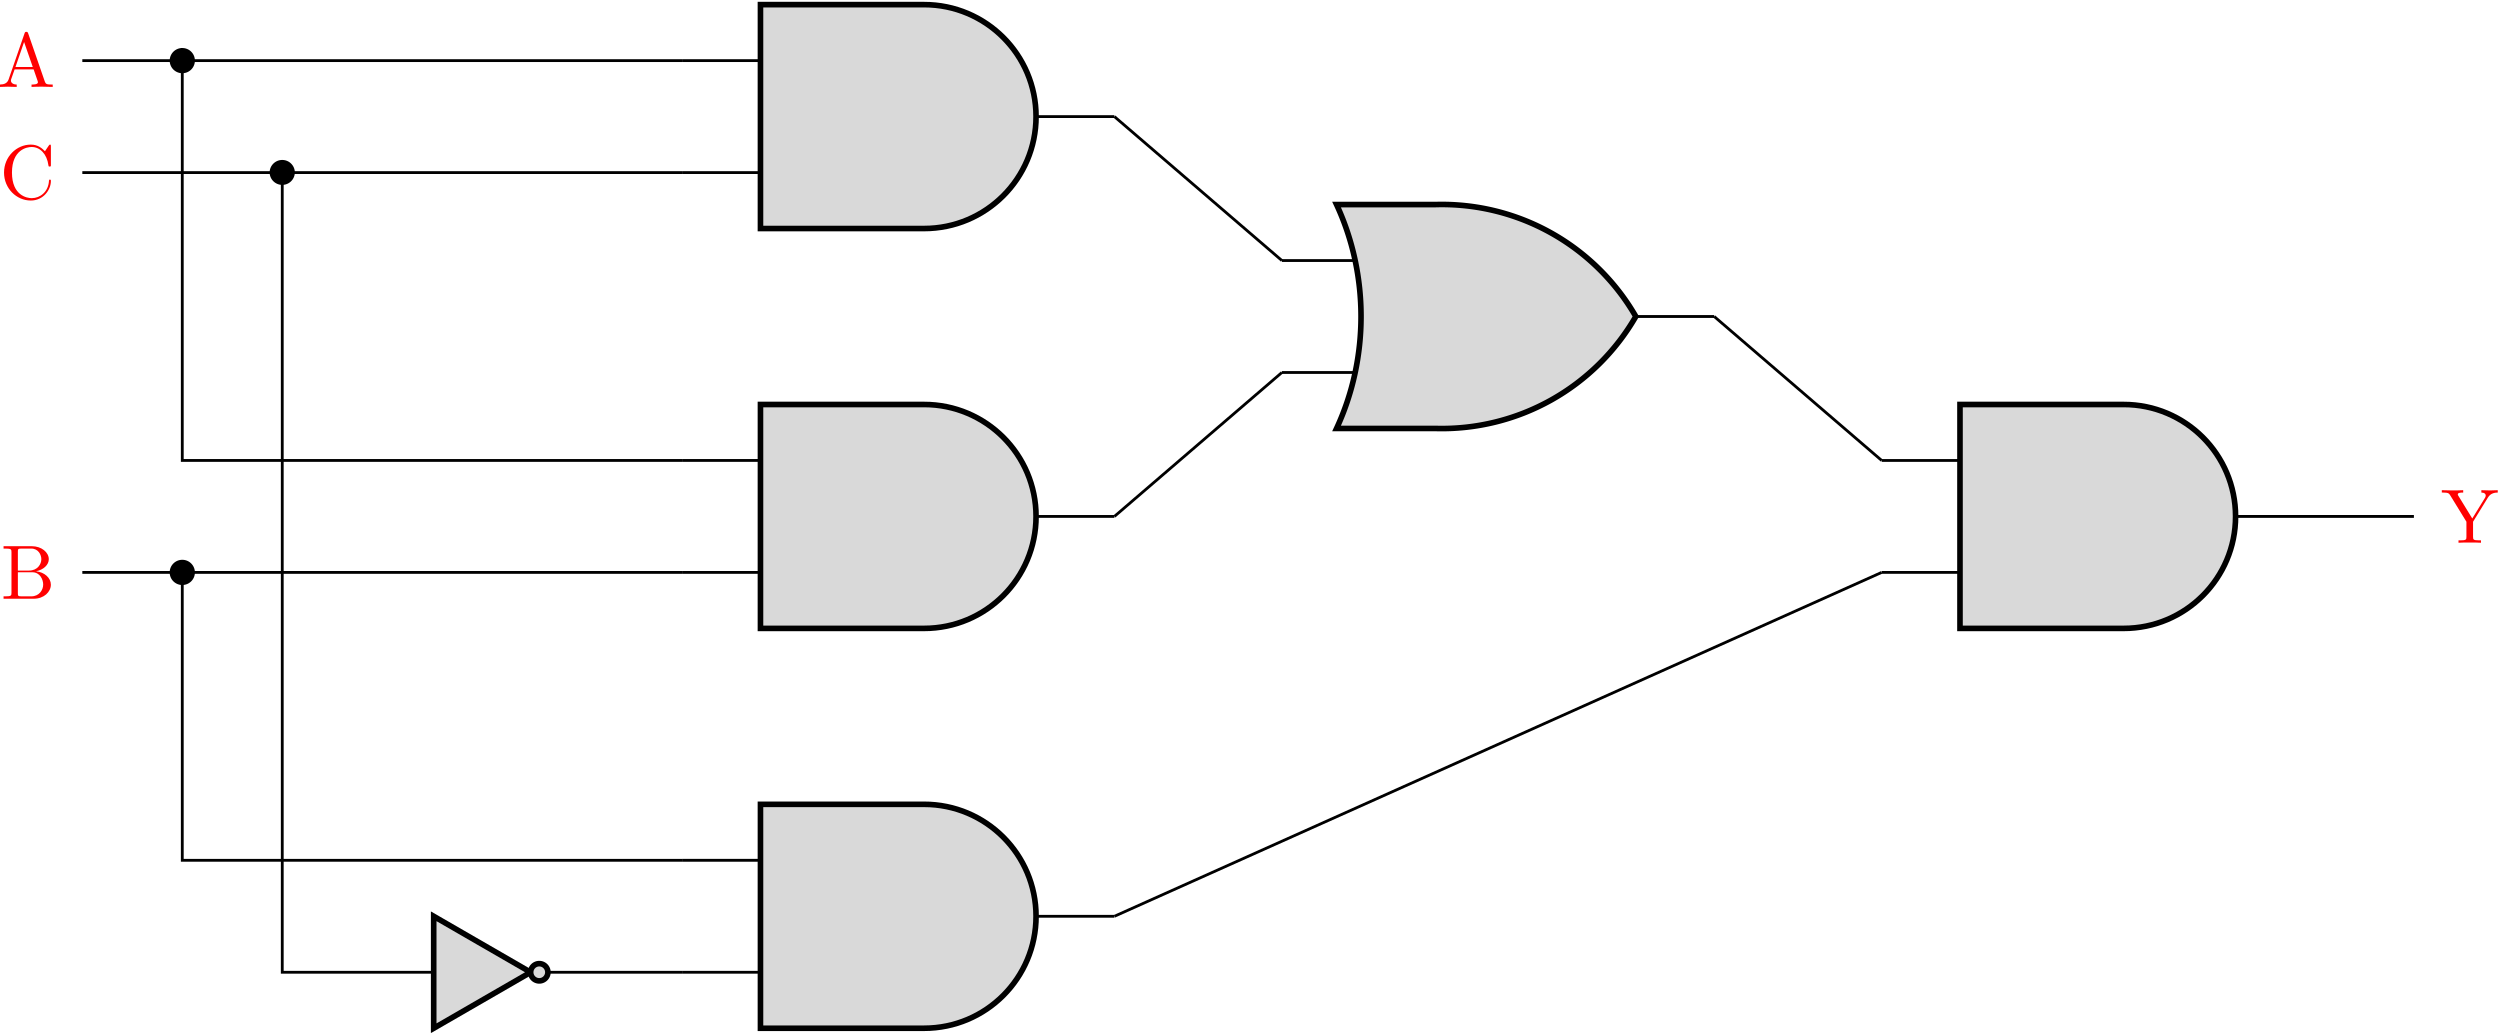 <svg xmlns="http://www.w3.org/2000/svg" xmlns:xlink="http://www.w3.org/1999/xlink" width="593" height="245" viewBox="1875.999 1497.499 354.471 146.451"><defs><path id="g0-65" d="M4.342-7.593c-.055-.142-.077-.218-.251-.218s-.207.066-.262.218L1.571-1.069c-.196.556-.633.72-1.222.73V0c.251-.01.72-.033 1.113-.033.338 0 .905.022 1.254.033v-.338c-.545 0-.818-.273-.818-.557 0-.032.011-.141.022-.163l.502-1.43h2.694l.579 1.67c.01.043.032.109.032.153 0 .327-.61.327-.905.327V0c.393-.033 1.156-.033 1.57-.033.47 0 .972.011 1.43.033v-.338h-.197c-.654 0-.807-.077-.927-.437zM3.764-6.37l1.232 3.546H2.542z"/><path id="g0-66" d="M2.422-3.993v-2.683c0-.36.022-.437.534-.437H4.31c1.058 0 1.44.928 1.44 1.506 0 .698-.534 1.614-1.745 1.614zm2.574.098c1.059-.207 1.811-.905 1.811-1.712 0-.95-1.003-1.844-2.422-1.844H.393v.338h.262c.84 0 .861.12.861.513v5.75c0 .392-.021.512-.861.512H.393V0h4.276C6.12 0 7.102-.97 7.102-1.996c0-.95-.895-1.768-2.106-1.899M4.32-.338H2.956c-.512 0-.534-.077-.534-.437v-2.978h2.05c1.08 0 1.539 1.015 1.539 1.746 0 .774-.567 1.669-1.691 1.669"/><path id="g0-67" d="M.61-3.73C.61-1.474 2.379.24 4.408.24c1.778 0 2.848-1.516 2.848-2.782 0-.109 0-.185-.142-.185-.12 0-.12.065-.131.174C6.895-.993 5.727-.098 4.538-.098c-.665 0-2.803-.371-2.803-3.622 0-3.262 2.127-3.633 2.792-3.633 1.19 0 2.16.993 2.378 2.586.022.152.022.185.175.185.175 0 .175-.033.175-.262v-2.585c0-.186 0-.262-.12-.262-.044 0-.088 0-.175.131l-.545.807c-.404-.392-.96-.938-2.008-.938-2.04 0-3.796 1.735-3.796 3.96"/><path id="g0-89" d="M6.655-6.404c.403-.665 1.047-.709 1.396-.709v-.338c-.338.022-.775.033-1.07.033-.337 0-.97-.022-1.254-.033v.338c.448 0 .622.208.622.426 0 .12-.065.262-.109.327l-1.8 2.924-1.975-3.219c-.076-.109-.076-.13-.076-.185 0-.23.273-.273.764-.273v-.338c-.393.033-1.19.033-1.615.033-.458 0-.96-.011-1.418-.033v.338h.196c.742 0 .83.12 1.004.404l2.29 3.73V-.85c0 .393-.02.513-.86.513h-.263V0C2.88-.033 3.655-.033 4.08-.033s1.2 0 1.593.033v-.338h-.251c-.84 0-.873-.11-.873-.535v-2.105z"/></defs><g id="page1"><path fill="none" stroke="#000" stroke-width=".399" d="M1983.824 1506.094h-11.113m11.113 15.875h-11.113"/><path fill="#d9d9d9" d="M1983.824 1498.156h23.2c8.765 0 15.875 7.106 15.875 15.875 0 8.766-7.11 15.871-15.876 15.871h-23.199z"/><path fill="none" stroke="#000" stroke-miterlimit="10" stroke-width=".797" d="M1983.824 1498.156h23.2c8.765 0 15.875 7.106 15.875 15.875 0 8.766-7.11 15.871-15.876 15.871h-23.199z"/><path fill="none" stroke="#000" stroke-miterlimit="10" stroke-width=".399" d="M2022.899 1514.031h11.109m-61.297-7.937h-85.039"/><use xlink:href="#g0-65" x="2003.36" y="1514.033" fill="red" transform="translate(-127.71 -4.21)"/><path fill="none" stroke="#000" stroke-miterlimit="10" stroke-width=".399" d="M1972.711 1521.969h-85.039"/><use xlink:href="#g0-67" x="2003.36" y="1514.033" fill="red" transform="translate(-127.4 11.66)"/><path fill="none" stroke="#000" stroke-miterlimit="10" stroke-width=".399" d="M1983.824 1562.785h-11.113m11.113 15.875h-11.113"/><path fill="#d9d9d9" d="M1983.824 1554.852h23.2c8.765 0 15.875 7.105 15.875 15.87 0 8.77-7.11 15.876-15.876 15.876h-23.199z"/><path fill="none" stroke="#000" stroke-miterlimit="10" stroke-width=".797" d="M1983.824 1554.852h23.2c8.765 0 15.875 7.105 15.875 15.87 0 8.77-7.11 15.876-15.876 15.876h-23.199z"/><path fill="none" stroke="#000" stroke-miterlimit="10" stroke-width=".399" d="M2022.899 1570.723h11.109m-61.297 7.937h-85.039"/><use xlink:href="#g0-66" x="2003.36" y="1514.033" fill="red" transform="translate(-127.25 68.36)"/><path fill="none" stroke="#000" stroke-miterlimit="10" stroke-width=".399" d="M1901.844 1506.094v56.691h70.867"/><path d="M1903.434 1506.094c0-.88-.711-1.586-1.59-1.586a1.587 1.587 0 1 0 1.59 1.586"/><path fill="none" stroke="#000" stroke-miterlimit="10" stroke-width=".399" d="M1903.434 1506.094c0-.88-.711-1.586-1.59-1.586a1.587 1.587 0 1 0 1.59 1.586zm80.39 113.386h-11.113m11.113 15.875h-11.113"/><path fill="#d9d9d9" d="M1983.824 1611.543h23.2c8.765 0 15.875 7.105 15.875 15.875 0 8.766-7.11 15.875-15.876 15.875h-23.199z"/><path fill="none" stroke="#000" stroke-miterlimit="10" stroke-width=".797" d="M1983.824 1611.543h23.2c8.765 0 15.875 7.105 15.875 15.875 0 8.766-7.11 15.875-15.876 15.875h-23.199z"/><path fill="none" stroke="#000" stroke-miterlimit="10" stroke-width=".399" d="M2022.899 1627.418h11.109m-132.164-48.758v40.82h70.867"/><path d="M1903.434 1578.66a1.588 1.588 0 0 0-3.176 0c0 .879.711 1.586 1.586 1.586.879 0 1.59-.707 1.59-1.586"/><path fill="none" stroke="#000" stroke-miterlimit="10" stroke-width=".399" d="M1903.434 1578.66a1.588 1.588 0 0 0-3.176 0c0 .879.711 1.586 1.586 1.586.879 0 1.59-.707 1.59-1.586zm12.586-56.691v113.386h21.472m16.192 0h19.027"/><path d="M1917.606 1521.969a1.588 1.588 0 1 0-3.176-.004 1.588 1.588 0 0 0 3.175.004"/><path fill="none" stroke="#000" stroke-miterlimit="10" stroke-width=".399" d="M1917.606 1521.969a1.588 1.588 0 1 0-3.176-.004 1.588 1.588 0 0 0 3.175.004z"/><path fill="#d9d9d9" d="m1937.492 1627.418 13.746 7.937-13.746 7.938z"/><path fill="none" stroke="#000" stroke-miterlimit="10" stroke-width=".797" d="m1937.492 1627.418 13.746 7.937-13.746 7.938z"/><path fill="#d9d9d9" d="M1953.684 1635.355a1.222 1.222 0 1 0-2.444 0 1.222 1.222 0 0 0 2.444 0"/><path fill="none" stroke="#000" stroke-miterlimit="10" stroke-width=".797" d="M1953.684 1635.355a1.222 1.222 0 1 0-2.444 0 1.222 1.222 0 0 0 2.444 0z"/><path fill="none" stroke="#000" stroke-miterlimit="10" stroke-width=".399" d="M2067.914 1534.441h-10.16m10.16 15.872h-10.16"/><path fill="#d9d9d9" d="M2068.863 1526.504h10.68a31.75 31.75 0 0 1 28.395 15.871 31.76 31.76 0 0 1-28.395 15.875h-14.035c4.625-9.969 4.625-21.777 0-31.746z"/><path fill="none" stroke="#000" stroke-miterlimit="10" stroke-width=".797" d="M2068.863 1526.504h10.68a31.75 31.75 0 0 1 28.395 15.871 31.76 31.76 0 0 1-28.395 15.875h-14.035c4.625-9.969 4.625-21.777 0-31.746z"/><path fill="none" stroke="#000" stroke-miterlimit="10" stroke-width=".399" d="M2107.938 1542.375h11.113m-85.043-28.344 23.746 20.41m-23.746 36.282 23.746-20.41m96.148 12.472h-11.109m11.109 15.875h-11.109"/><path fill="#d9d9d9" d="M2153.902 1554.852h23.203c8.766 0 15.872 7.105 15.872 15.87 0 8.77-7.106 15.876-15.872 15.876h-23.203z"/><path fill="none" stroke="#000" stroke-miterlimit="10" stroke-width=".797" d="M2153.902 1554.852h23.203c8.766 0 15.872 7.105 15.872 15.87 0 8.77-7.106 15.876-15.872 15.876h-23.203z"/><path fill="none" stroke="#000" stroke-miterlimit="10" stroke-width=".399" d="M2192.977 1570.723h11.113m-85.039-28.348 23.742 20.41m-108.785 64.633 108.785-48.758m61.297-7.937h14.172"/><use xlink:href="#g0-89" x="2003.36" y="1514.033" fill="red" transform="translate(218.74 60.42)"/></g><script type="text/ecmascript">if(window.parent.postMessage)window.parent.postMessage(&quot;91.875|444.75|183.75|&quot;+window.location,&quot;*&quot;);</script></svg>